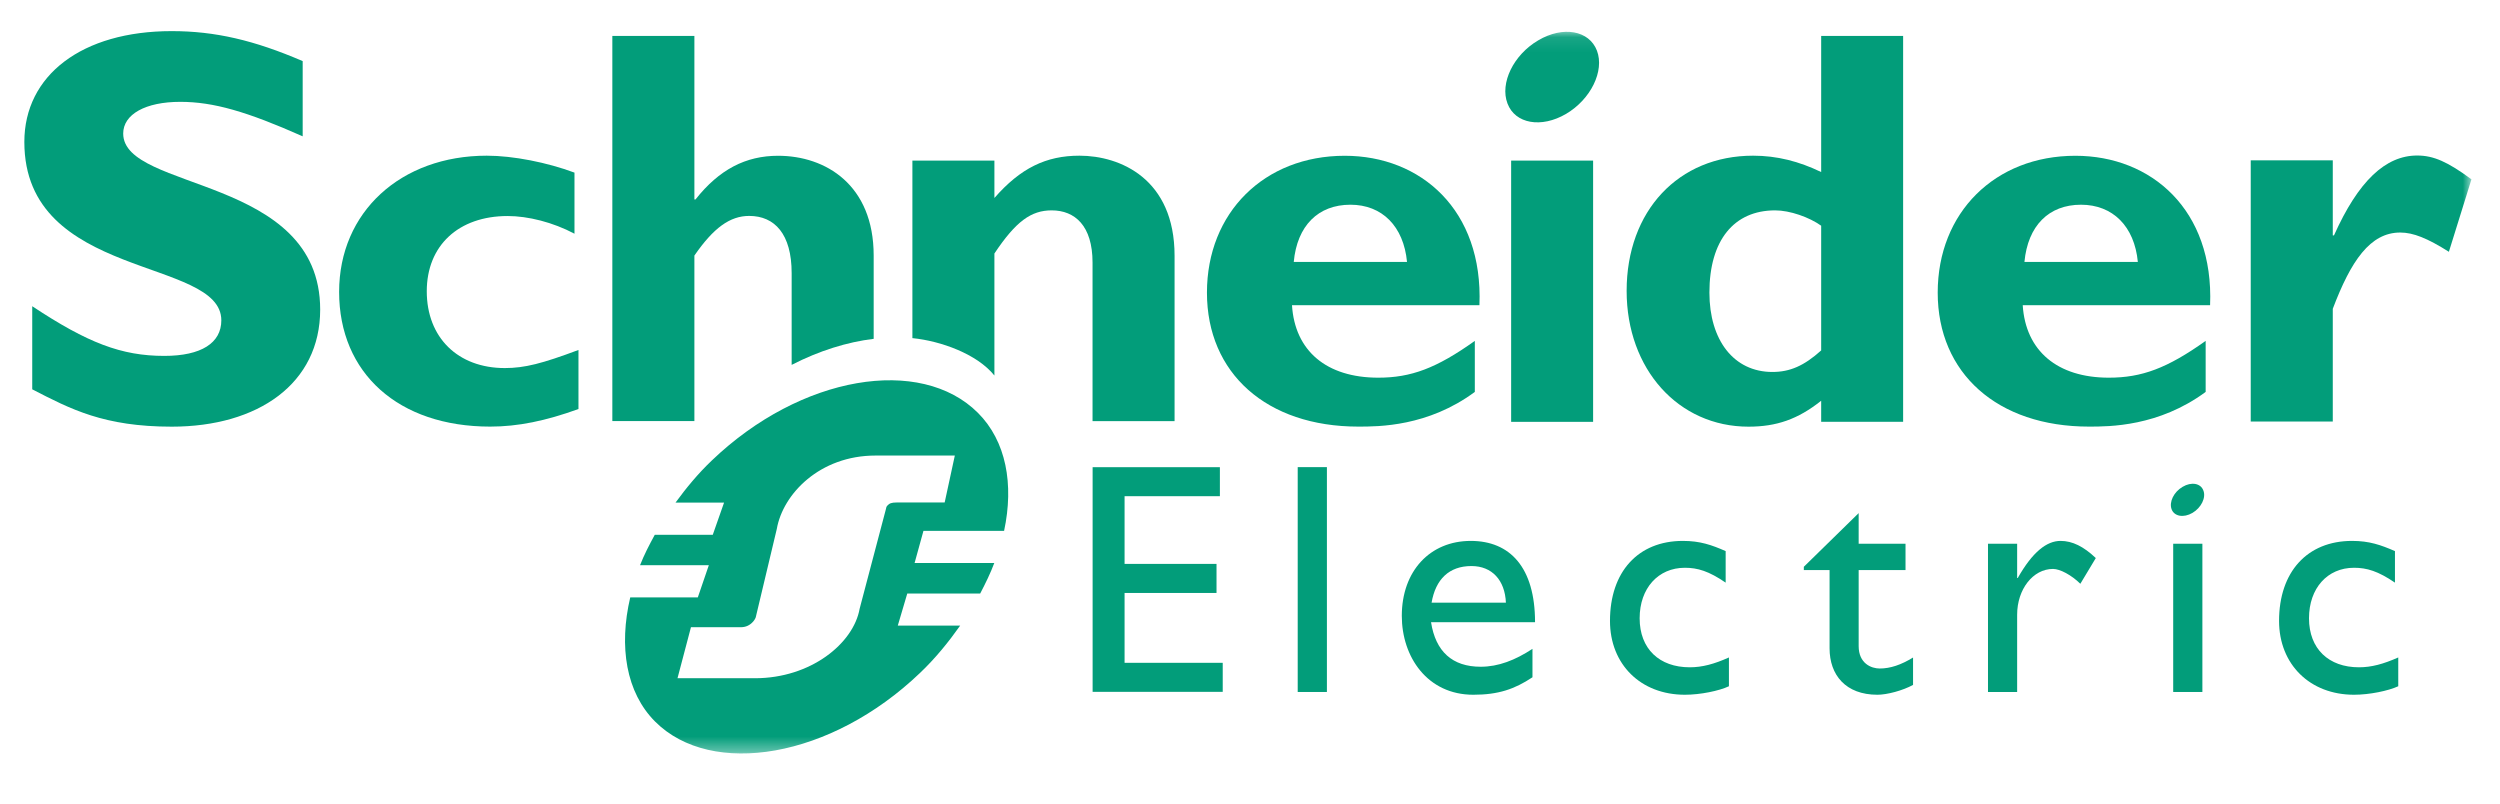 <svg width="168" height="54" viewBox="0 0 168 54" fill="none" xmlns="http://www.w3.org/2000/svg">
<path d="M20.34 9.161C16.581 7.492 14.339 6.844 12.112 6.844C9.776 6.844 8.279 7.681 8.279 8.974C8.279 12.876 21.516 11.777 21.516 20.803C21.516 25.78 17.341 28.672 11.539 28.672C6.989 28.672 4.748 27.495 2.166 26.162V20.578C5.889 23.045 8.168 23.916 11.04 23.916C13.53 23.916 14.873 23.045 14.873 21.526C14.873 17.277 1.636 18.834 1.636 9.54C1.636 5.058 5.509 2.091 11.539 2.091C14.45 2.091 17.076 2.702 20.34 4.106V9.161Z" fill="#029D7A"/>
<path d="M38.873 27.486C36.667 28.286 34.801 28.668 32.94 28.668C26.774 28.668 22.789 25.077 22.789 19.614C22.789 14.251 26.929 10.462 32.711 10.462C34.496 10.462 36.779 10.92 38.605 11.6V15.705C37.16 14.938 35.486 14.517 34.117 14.517C30.808 14.517 28.679 16.505 28.679 19.574C28.679 22.686 30.772 24.734 33.925 24.734C35.256 24.734 36.439 24.429 38.873 23.518V27.486Z" fill="#029D7A"/>
<path d="M86.94 17.602C87.166 15.166 88.581 13.757 90.749 13.757C92.879 13.757 94.323 15.206 94.552 17.602H86.94ZM90.368 10.468C84.958 10.468 81.107 14.289 81.107 19.665C81.107 25.081 85.112 28.668 91.284 28.668C92.651 28.668 95.958 28.668 99.108 26.337V22.908C96.528 24.747 94.821 25.38 92.618 25.38C89.141 25.38 87.014 23.581 86.822 20.51H99.418C99.68 14.1 95.472 10.468 90.368 10.468Z" fill="#029D7A"/>
<path d="M101.549 28.348H107.057V10.792H101.549V28.348Z" fill="#029D7A"/>
<path d="M122.383 23.549C121.236 24.582 120.282 24.996 119.106 24.996C116.513 24.996 114.872 22.862 114.872 19.663C114.872 16.158 116.513 14.137 119.289 14.137C120.282 14.137 121.58 14.595 122.383 15.168V23.549ZM122.383 2.415V11.562C120.896 10.842 119.412 10.462 117.809 10.462C112.786 10.462 109.31 14.175 109.31 19.548C109.31 24.805 112.785 28.672 117.499 28.672C119.368 28.672 120.812 28.182 122.383 26.93V28.343H127.89V2.415H122.383Z" fill="#029D7A"/>
<path d="M136.042 17.602C136.271 15.166 137.679 13.757 139.843 13.757C141.977 13.757 143.435 15.206 143.663 17.602H136.042ZM139.467 10.468C134.058 10.468 130.214 14.289 130.214 19.665C130.214 25.081 134.218 28.668 140.383 28.668C141.749 28.668 145.062 28.668 148.22 26.337V22.908C145.636 24.747 143.926 25.38 141.713 25.38C138.255 25.38 136.12 23.581 135.927 20.51H148.518C148.779 14.1 144.568 10.468 139.467 10.468Z" fill="#029D7A"/>
<mask id="mask0_2443_38" style="mask-type:luminance" maskUnits="userSpaceOnUse" x="1" y="2" width="166" height="49">
<path d="M1.636 2.091V50.635H166.08V2.091" fill="white"/>
</mask>
<g mask="url(#mask0_2443_38)">
<path d="M156.763 15.819H156.844C158.479 12.165 160.309 10.451 162.433 10.451C163.534 10.451 164.483 10.871 166.081 12.052L164.565 16.92C163.119 16.008 162.168 15.626 161.295 15.626C159.274 15.626 157.982 17.531 156.763 20.751V28.325H151.249V10.773H156.763V15.819Z" fill="#029D7A"/>
<path d="M107.315 3.406C107.832 4.77 106.901 6.673 105.242 7.652C103.576 8.63 101.816 8.319 101.303 6.955C100.78 5.589 101.707 3.684 103.37 2.711C105.032 1.727 106.793 2.039 107.315 3.406Z" fill="#029D7A"/>
</g>
<path d="M58.711 17.174C58.711 12.416 55.478 10.468 52.287 10.468C50.117 10.468 48.334 11.384 46.738 13.403H46.663V2.415H41.149V28.297H46.663V17.174C47.952 15.308 49.054 14.51 50.345 14.51C52.06 14.51 53.199 15.73 53.199 18.352V24.52C55.048 23.569 56.928 22.986 58.711 22.769V17.174Z" fill="#029D7A"/>
<path d="M72.539 10.462C70.294 10.462 68.579 11.297 66.824 13.304V10.791H61.313V22.722C63.223 22.913 65.658 23.788 66.824 25.235V17.036C68.273 14.861 69.301 14.137 70.672 14.137C72.233 14.137 73.419 15.168 73.419 17.643V28.302H78.931V17.187C78.931 12.017 75.279 10.462 72.539 10.462Z" fill="#029D7A"/>
<path d="M81.976 33.344H75.571V37.894H81.75V39.847H75.571V44.541H82.167V46.492H73.424V31.395H81.976V33.344Z" fill="#029D7A"/>
<path d="M87.206 46.501H89.168V31.391H87.206V46.501Z" fill="#029D7A"/>
<path d="M98.88 38.038C100.271 38.038 101.133 38.996 101.197 40.501H96.202C96.472 38.929 97.377 38.038 98.88 38.038ZM96.166 41.811H103.155C103.155 38.127 101.471 36.349 98.835 36.349C96.1 36.349 94.201 38.371 94.201 41.386C94.201 44.142 95.917 46.687 99.006 46.687C100.689 46.687 101.777 46.313 102.982 45.513V43.603C101.818 44.365 100.689 44.805 99.501 44.805C97.6 44.805 96.472 43.786 96.166 41.811Z" fill="#029D7A"/>
<path d="M115.964 39.153C114.836 38.381 114.083 38.154 113.224 38.154C111.428 38.154 110.184 39.531 110.184 41.548C110.184 43.603 111.508 44.842 113.552 44.842C114.393 44.842 115.194 44.624 116.184 44.181V46.116C115.523 46.427 114.263 46.687 113.224 46.687C110.253 46.687 108.191 44.644 108.191 41.724C108.191 38.43 110.075 36.349 113.089 36.349C114.241 36.349 115.015 36.617 115.964 37.034V39.153Z" fill="#029D7A"/>
<path d="M124.902 36.539H128.051V38.307H124.902V43.416C124.902 44.586 125.749 44.924 126.32 44.924C127.03 44.924 127.762 44.676 128.557 44.185V46.026C127.868 46.405 126.811 46.687 126.164 46.687C124.027 46.687 122.947 45.36 122.947 43.565V38.307H121.217V38.088L124.902 34.482V36.539Z" fill="#029D7A"/>
<path d="M135.552 36.539V38.843H135.592C136.592 37.08 137.544 36.349 138.469 36.349C139.268 36.349 140.016 36.724 140.838 37.501L139.799 39.23C139.202 38.64 138.429 38.232 137.963 38.232C136.612 38.232 135.552 39.605 135.552 41.307V46.501H133.593V36.539H135.552Z" fill="#029D7A"/>
<path d="M160.941 39.153C159.807 38.381 159.055 38.154 158.19 38.154C156.399 38.154 155.165 39.531 155.165 41.548C155.165 43.603 156.49 44.842 158.522 44.842C159.364 44.842 160.161 44.624 161.163 44.181V46.116C160.488 46.427 159.227 46.687 158.19 46.687C155.224 46.687 153.153 44.644 153.153 41.724C153.153 38.43 155.046 36.349 158.06 36.349C159.214 36.349 159.98 36.617 160.941 37.034V39.153Z" fill="#029D7A"/>
<path d="M146.039 46.501H148V36.539H146.039V46.501Z" fill="#029D7A"/>
<mask id="mask1_2443_38" style="mask-type:luminance" maskUnits="userSpaceOnUse" x="1" y="2" width="166" height="49">
<path d="M1.636 2.091V50.635H166.08V2.091" fill="white"/>
</mask>
<g mask="url(#mask1_2443_38)">
<path d="M148.066 32.961C148.258 33.441 147.923 34.121 147.333 34.467C146.739 34.814 146.11 34.703 145.931 34.221C145.752 33.735 146.077 33.061 146.673 32.714C147.262 32.362 147.887 32.474 148.066 32.961Z" fill="#029D7A"/>
<path d="M60.26 33.767C59.913 33.767 59.768 33.823 59.626 33.981C59.571 34.042 59.548 34.105 59.529 34.229L57.769 40.901C57.357 43.241 54.483 45.577 50.736 45.577H45.528L46.432 42.149H49.777C50.119 42.149 50.386 42.022 50.61 41.773C50.692 41.676 50.799 41.525 50.813 41.369L52.202 35.54C52.611 33.199 55.085 30.613 58.83 30.613H64.164L63.482 33.767H60.26ZM61.461 37.832L62.056 35.673H67.475C68.144 32.544 67.617 29.644 65.718 27.745C61.874 23.901 53.832 25.207 47.84 30.939C46.904 31.829 46.114 32.792 45.395 33.775H48.657L47.898 35.938H44.001C43.628 36.62 43.278 37.297 43.011 37.983H47.633L46.893 40.146H42.352C41.575 43.451 42.07 46.533 44.024 48.49C47.82 52.285 55.838 50.951 61.826 45.22C62.874 44.223 63.74 43.147 64.522 42.042H60.331L60.969 39.884H65.869C66.229 39.197 66.559 38.519 66.817 37.832H61.461Z" fill="#029D7A"/>
</g>
</svg>
